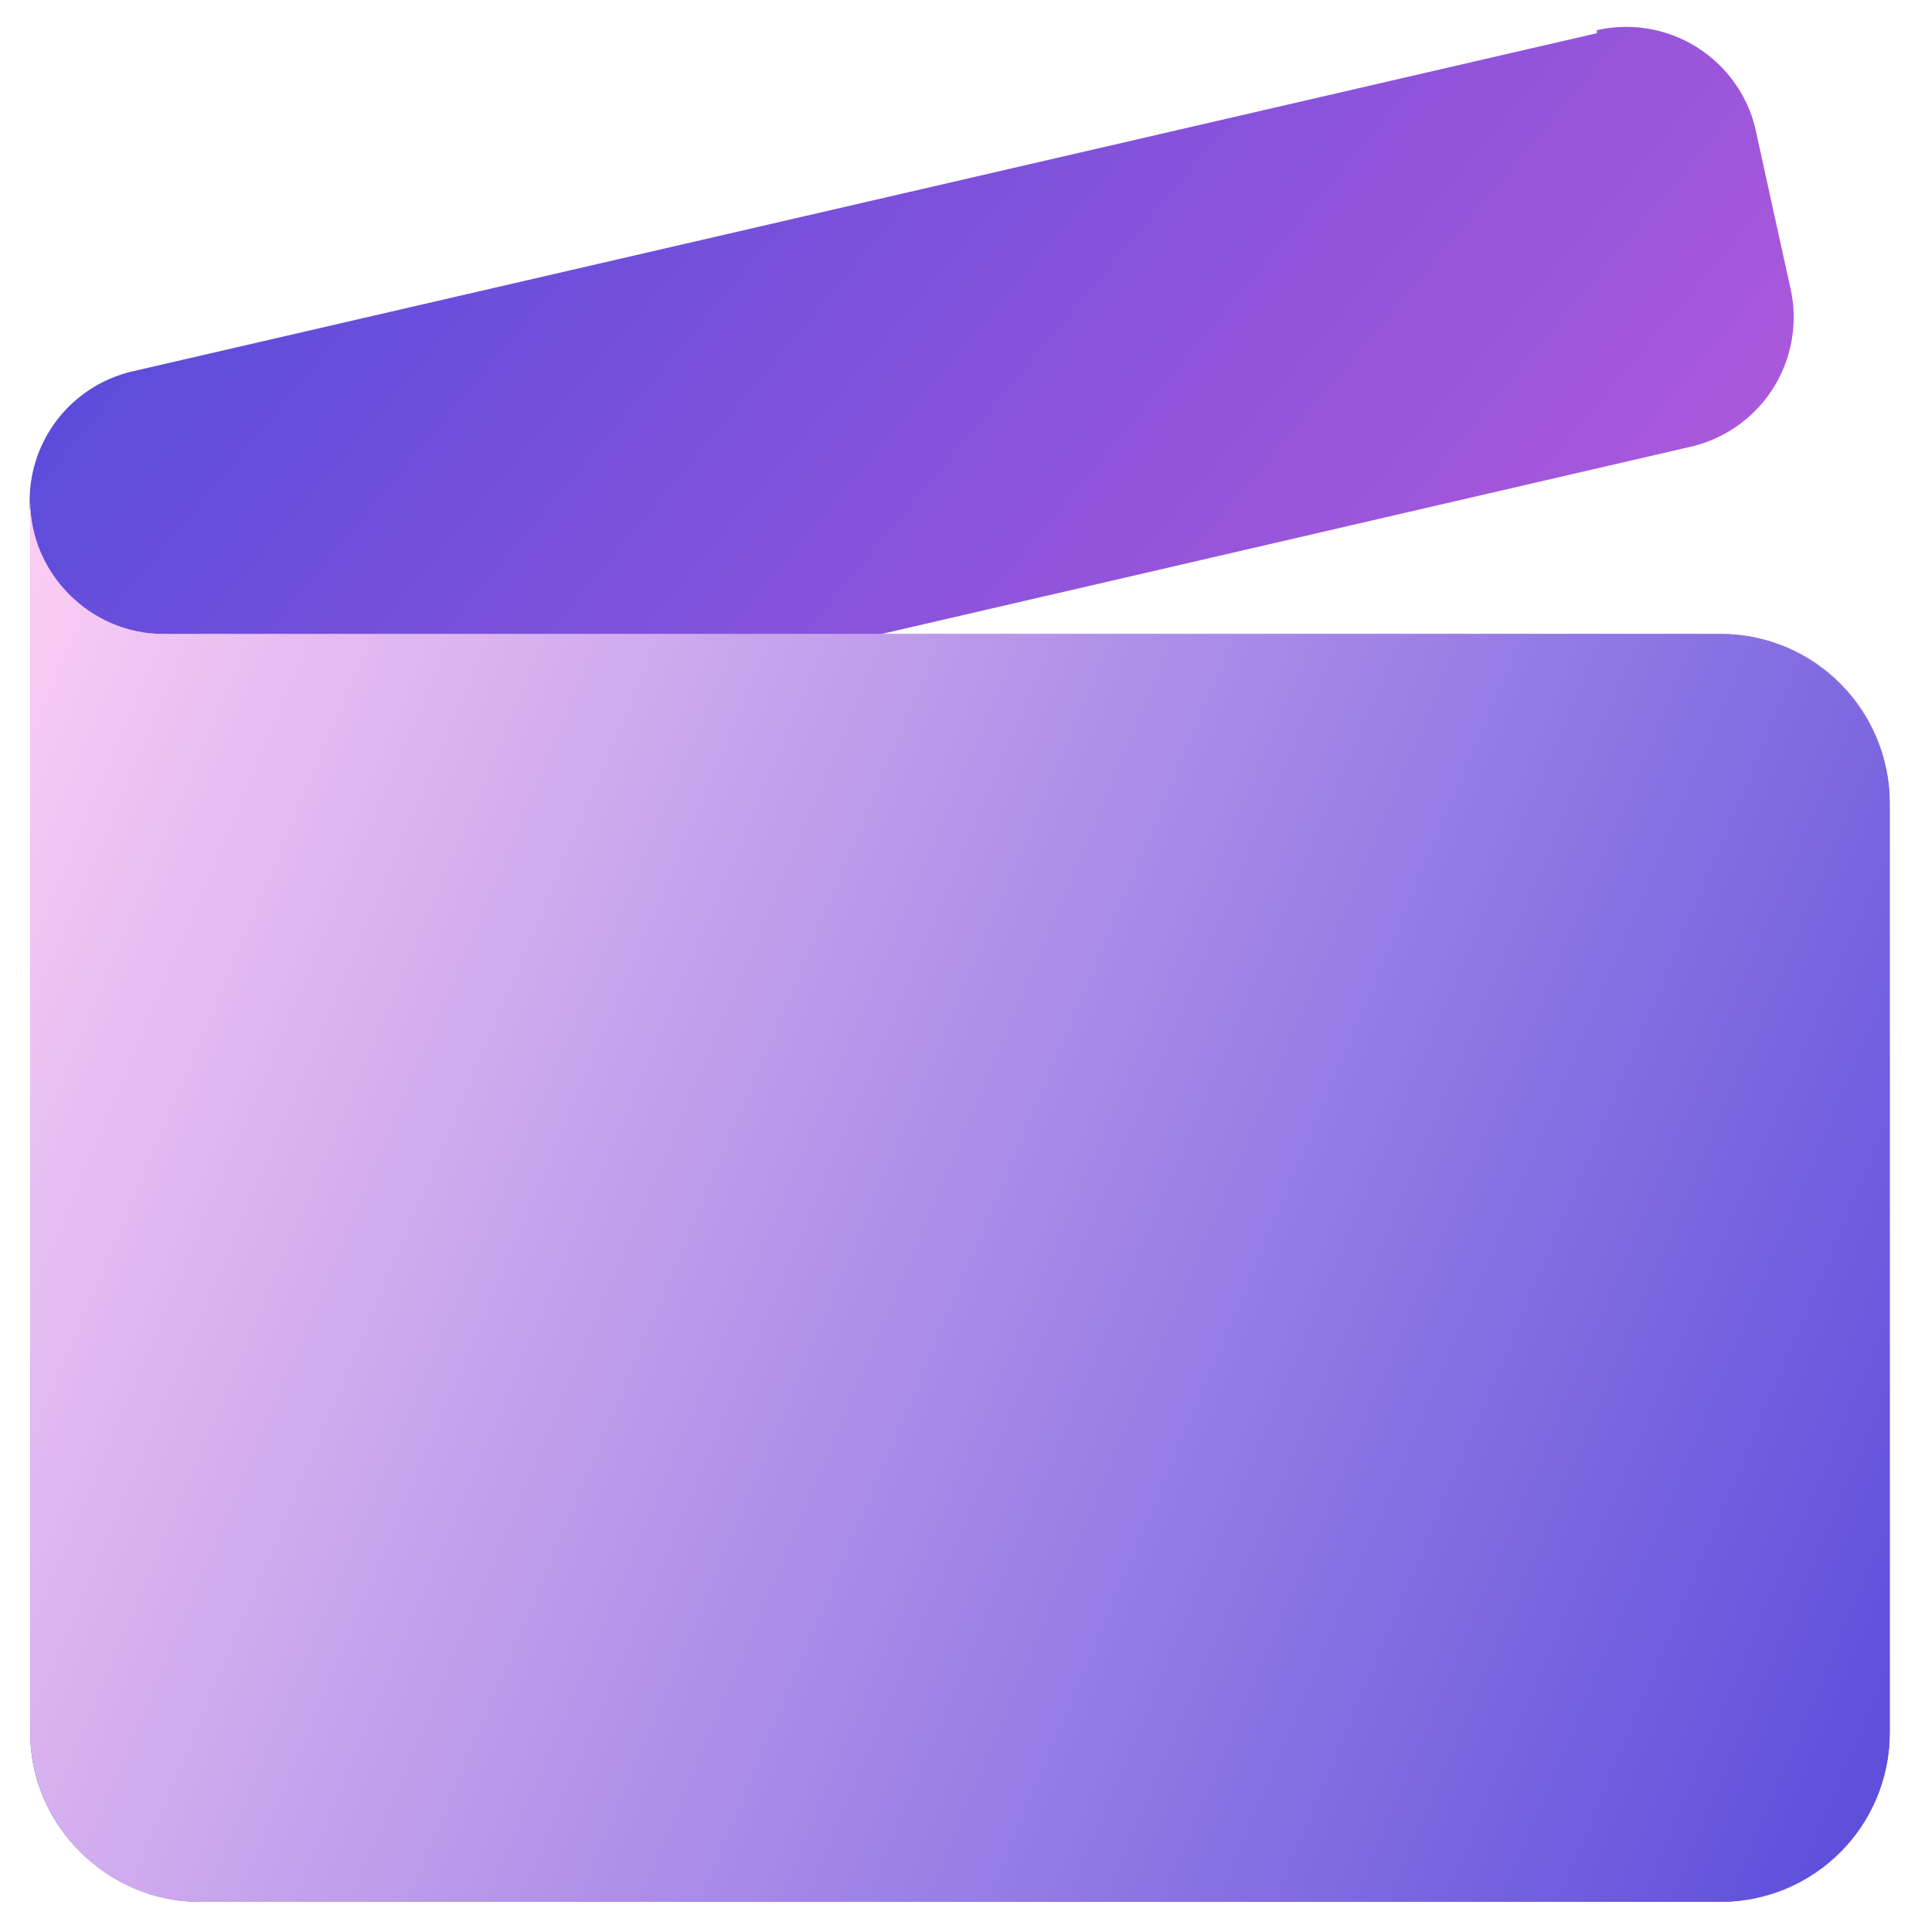 <svg viewBox="0 0 64 64" xmlns="http://www.w3.org/2000/svg"><defs><linearGradient id="b" x2="24.6" y1="6.4" y2="16.8" gradientTransform="translate(1 -1.4) scale(2.801)" gradientUnits="userSpaceOnUse"><stop stop-color="#FCCEF5" offset="0"/><stop stop-color="#5A4CDB" offset="1"/></linearGradient><linearGradient id="a" x1="-.3" x2="12.4" y1="5.3" y2="15.9" gradientTransform="translate(1 -1.4) scale(2.801)" gradientUnits="userSpaceOnUse"><stop stop-color="#5A4CDB" offset="0"/><stop stop-color="#AD58DB" offset="1"/></linearGradient></defs><g stroke-width="2.8"><path d="M52.9 1.1 4.4 12.3a4.4 4.4 0 0 0-3.3 5.3l1.2 5A4.4 4.4 0 0 0 7.6 26L56 14.8a4.4 4.4 0 0 0 3.3-5.3l-1.1-5A4.4 4.4 0 0 0 52.9 1z" fill="url(#a)"/><path d="M1 49h61.6v8.4c0 3-2.5 5.6-5.6 5.6H6.6c-3 0-5.6-2.5-5.6-5.6z" fill="#5a4cdb"/><path d="M62.6 35h-42v14h42z" fill="#885ede"/><path d="M43 21H1v14h42z" fill="#c689e6"/><path d="M20.6 35H1v14h19.6zM43 21h14c3.1 0 5.6 2.5 5.6 5.6V35H43z" fill="#aa72e1"/><path d="M1 44.6V49h4.4C3 49 1 47 1 44.6z" fill="#5a4cdb"/><path d="M1 30.6V35h4.4C3 35 1 33 1 30.6z" fill="#aa72e1"/><path d="M1 16.6V21h4.4C3 21 1 19 1 16.6z" fill="#c689e6"/><path d="M57 21H5.4C3 21 1 19 1 16.6v40.8c0 3 2.5 5.6 5.6 5.6H57c3.1 0 5.6-2.5 5.6-5.6V26.6c0-3-2.5-5.6-5.6-5.6z" fill="url(#b)" style="mix-blend-mode:soft-light"/></g></svg>